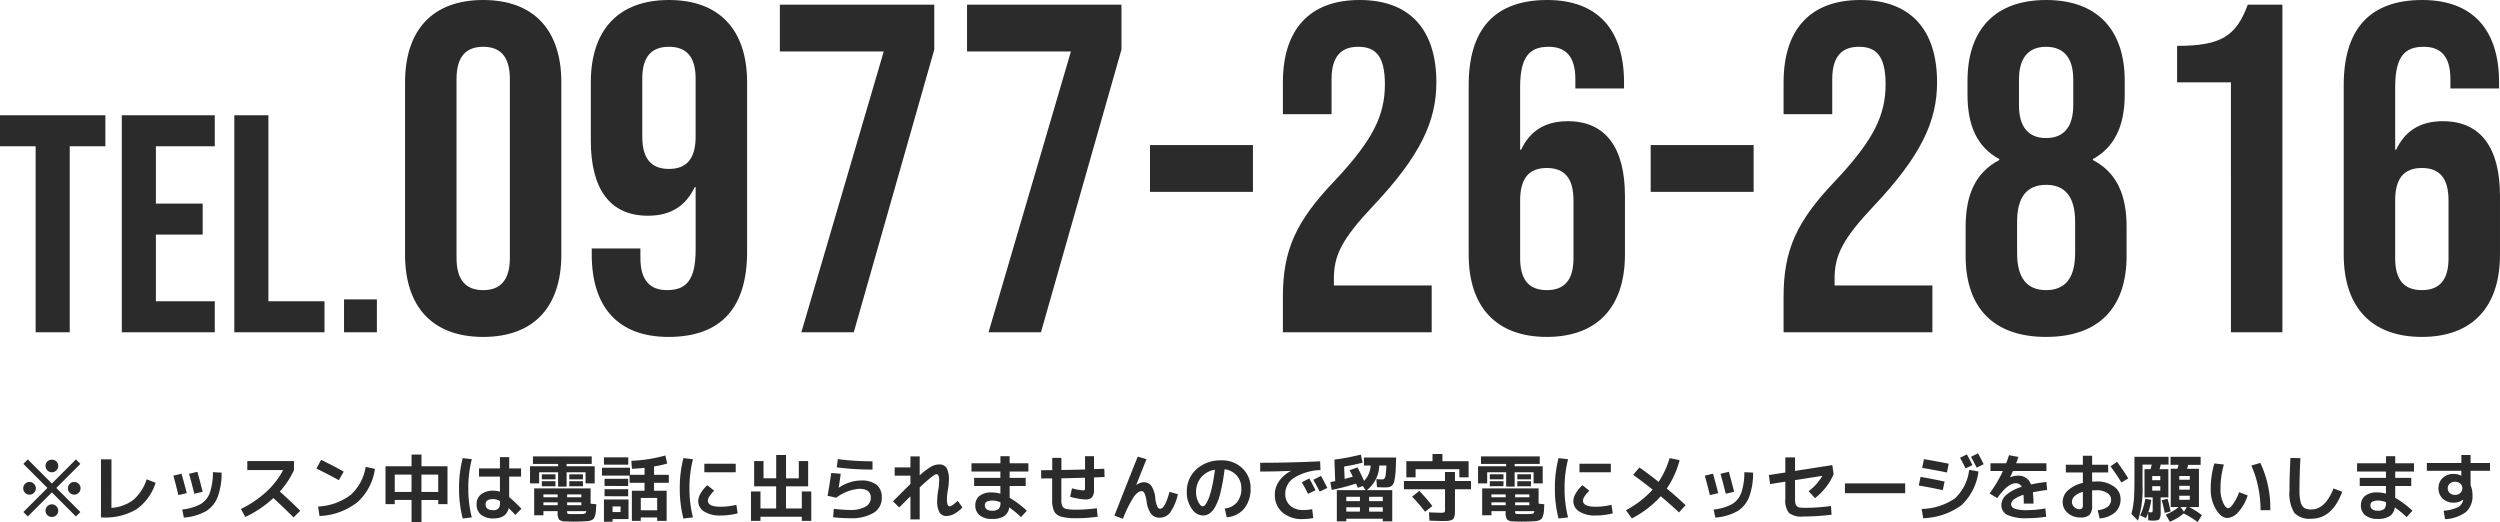 <svg xmlns="http://www.w3.org/2000/svg" width="411.377" height="85.906" viewBox="0 0 411.377 85.906">
  <g id="グループ_6742" data-name="グループ 6742" transform="translate(-206.963 -5356.33)">
    <path id="パス_13826" data-name="パス 13826" d="M-200.952-5.052a.977.977,0,0,1,.312.732,1.006,1.006,0,0,1-.306.738,1.006,1.006,0,0,1-.738.306.986.986,0,0,1-.732-.306,1.016,1.016,0,0,1-.3-.738,1.016,1.016,0,0,1,.3-.738.986.986,0,0,1,.732-.306A.977.977,0,0,1-200.952-5.052Zm3.684,3.684a.977.977,0,0,1,.312.732.986.986,0,0,1-.306.732A1.016,1.016,0,0,1-198,.4a1.016,1.016,0,0,1-.738-.3.986.986,0,0,1-.306-.732,1.006,1.006,0,0,1,.306-.738A1.006,1.006,0,0,1-198-1.68.977.977,0,0,1-197.268-1.368Zm3.684-3.684a1,1,0,0,1,.3.732,1.016,1.016,0,0,1-.3.738.986.986,0,0,1-.732.306,1.006,1.006,0,0,1-.738-.306,1.006,1.006,0,0,1-.306-.738,1.006,1.006,0,0,1,.306-.738,1.006,1.006,0,0,1,.738-.306A.977.977,0,0,1-193.584-5.052Zm-3.684-3.684a.977.977,0,0,1,.312.732,1.006,1.006,0,0,1-.306.738A1.006,1.006,0,0,1-198-6.96a1.006,1.006,0,0,1-.738-.306A1.006,1.006,0,0,1-199.044-8a.986.986,0,0,1,.306-.732,1.016,1.016,0,0,1,.738-.3A1,1,0,0,1-197.268-8.736Zm3.96.4-3.96,3.96,3.96,3.96-.732.732L-198-3.648l-3.96,3.96-.732-.732,3.96-3.96-3.96-3.96.732-.732,3.96,3.96,3.96-3.96ZM-188.2-1.1a6.655,6.655,0,0,0,3.636-1.338,7.467,7.467,0,0,0,2.16-3.366l1.476.576a8.433,8.433,0,0,1-3.168,4.368A10.046,10.046,0,0,1-189.636.48h-.288V-9.084h1.728Zm18.132-5.8a11.184,11.184,0,0,1-.672,4.062A4.7,4.7,0,0,1-172.7-.522,8.9,8.9,0,0,1-176.28.5l-.276-1.332a8.106,8.106,0,0,0,3-.87,3.562,3.562,0,0,0,1.536-1.854,10.216,10.216,0,0,0,.516-3.42Zm-7.944.5,1.344-.324q.372,1.284.864,3.2l-1.38.324Q-177.564-4.8-178.008-6.4Zm2.58-.312,1.38-.324q.468,1.7.864,3.288l-1.38.324Q-174.948-5-175.428-6.708Zm9.588-.612V-8.8h7.68V-7.32a13.615,13.615,0,0,1-2.328,3.528q1.92,1.728,3.36,3.168l-1.1,1.092q-1.752-1.752-3.324-3.18A17.956,17.956,0,0,1-166.176.4l-.72-1.32a17.454,17.454,0,0,0,4.176-2.82,13.07,13.07,0,0,0,2.772-3.576Zm11.376-.24L-153.7-9q1.812.864,3.72,1.932l-.8,1.416Q-152.388-6.552-154.464-7.56Zm8.1-.288,1.524.336a9.015,9.015,0,0,1-2.88,5.484A10.806,10.806,0,0,1-153.96.24l-.24-1.56a9.6,9.6,0,0,0,5.346-1.9A7.85,7.85,0,0,0-146.364-7.848Zm4.788,4.128h2.76V-6.576h-2.76Zm0,1.32v.684H-143.1V-7.944h4.284V-9.876h1.632v1.932h4.284v6.228h-1.524V-2.4h-2.76V1.236h-1.632V-2.4Zm7.152-1.32V-6.576h-2.76V-3.72Zm13.632-2.52h-1.956v3.372a21.349,21.349,0,0,1,2.016,1.92L-121.74.06q-.516-.564-1.092-1.116-.384,1.692-2.484,1.692A3.151,3.151,0,0,1-127.38.03a2.1,2.1,0,0,1-.732-1.71,2.018,2.018,0,0,1,.726-1.644,3.168,3.168,0,0,1,2.07-.6,3.209,3.209,0,0,1,1.044.168V-6.24h-3.444V-7.6h3.444V-9.444h1.524V-7.6h1.956ZM-128.9-9.108a18.837,18.837,0,0,0-.576,4.788A18.837,18.837,0,0,0-128.9.468l-1.5.18A19.573,19.573,0,0,1-131-4.32a19.573,19.573,0,0,1,.6-4.968Zm4.632,6.888a2.228,2.228,0,0,0-1.116-.324q-1.248,0-1.248.864,0,.96,1.248.96a1.152,1.152,0,0,0,.852-.27,1.25,1.25,0,0,0,.264-.894Zm9.492,1.656h-2.34V.12h-1.524V-4.3h9.288v2.508l.936.1q-.036.72-.066,1.11a3.55,3.55,0,0,1-.138.75,1.511,1.511,0,0,1-.222.5,1.042,1.042,0,0,1-.39.258,1.9,1.9,0,0,1-.564.15q-.288.03-.84.054-.732.036-1.524.036-.66,0-1.32-.036a1.6,1.6,0,0,1-1.062-.312,1.976,1.976,0,0,1-.234-1.188Zm1.56,0a.764.764,0,0,0,.06.4q.06.066.36.078.336.012.876.012.648,0,1.056-.012a1.644,1.644,0,0,0,.594-.09q.162-.078.21-.39Zm-1.56-1.452h-2.34v.48h2.34Zm1.56,0v.48h2.34v-.48Zm-1.56-.828v-.468h-2.34v.468Zm1.56,0h2.34v-.468h-2.34Zm-.084-5.1h4.62v2.82h-1.5V-6.96h-3.12V-4.6H-114.7V-6.96h-3.12v1.836h-1.5v-2.82h4.62v-.384h-4.14V-9.564h9.672v1.236h-4.14Zm-4.08,2.148v-.828h2.244V-5.8Zm0,1.14v-.828h2.244v.828Zm4.524-1.14v-.828h2.244V-5.8Zm0,1.14v-.828h2.244v.828Zm7.116,5.4v.432h-1.416v-3.66h4.044V.744Zm0-1.152h1.32v-.924h-1.32Zm7.344-.3V-2.736h-2.7V-.708Zm-8.76-7.5V-9.42h4v1.212Zm-.324,1.8V-7.7h4.608V-6.54h2.4V-7.692q-1.068.12-2.076.168l-.1-1.32a24.418,24.418,0,0,0,5.592-.876l.312,1.32a16.884,16.884,0,0,1-2.172.492V-6.54h2.436v1.32h-2.436v1.3h2.076V1.044H-98.4V.48h-2.7v.564h-1.464V-3.924h2.088v-1.3h-2.46V-6.408Zm.42,1.7V-5.88h3.888V-4.7Zm0,1.692V-4.176h3.888v1.164ZM-90.636-6.96v-1.4h5.16v1.4Zm-1.872-2.148a18.837,18.837,0,0,0-.576,4.788A18.837,18.837,0,0,0-92.508.468l-1.572.18a19.573,19.573,0,0,1-.6-4.968,19.573,19.573,0,0,1,.6-4.968Zm7.14,7.512L-85.152-.2A11.129,11.129,0,0,1-88,.156,4.751,4.751,0,0,1-90.666-.5a2.009,2.009,0,0,1-.978-1.746,2.627,2.627,0,0,1,.4-1.242,5.3,5.3,0,0,1,1.1-1.338l1.128.9a5.154,5.154,0,0,0-.768.918,1.453,1.453,0,0,0-.276.7q0,1.02,2.064,1.02A11.5,11.5,0,0,0-85.368-1.6ZM-80.9-8.8v2.832h2.088V-9.8h1.62v3.84h2.1V-8.8h1.536v4.152H-77.2V-1H-74.6V-3.8h1.56V1.044H-74.6V.36H-81.4v.684h-1.56V-3.8h1.56V-1h2.58V-4.644H-82.44V-8.8ZM-69.756-6.84l1.56.12q-.108.9-.336,2.292l.024.012a6.717,6.717,0,0,1,1.764-.87A5.881,5.881,0,0,1-64.92-5.6a4.081,4.081,0,0,1,2.634.7A2.624,2.624,0,0,1-61.44-2.76,2.8,2.8,0,0,1-62.784-.282a7.126,7.126,0,0,1-3.9.882,24.132,24.132,0,0,1-2.76-.156l.108-1.38q1.752.18,2.652.18a5.012,5.012,0,0,0,2.55-.534,1.642,1.642,0,0,0,.894-1.47q0-1.476-1.92-1.476a7.141,7.141,0,0,0-3.768,1.464l-1.428-.312Q-70-5.124-69.756-6.84Zm1.08-2.28a45.251,45.251,0,0,0,5.712.36V-7.4a47.944,47.944,0,0,1-5.88-.36Zm9.36,1.356h2.592v-1.8H-55.2v3.12a11.615,11.615,0,0,1,1.866-1.434,2.675,2.675,0,0,1,1.29-.366,1.411,1.411,0,0,1,1.266.564A3.915,3.915,0,0,1-50.4-5.64a9.312,9.312,0,0,1-.156,1.56,10.194,10.194,0,0,0-.168,1.56q0,1.164.444,1.164.384,0,1.332-.912l.78,1.092a5.137,5.137,0,0,1-1.3,1.032A2.676,2.676,0,0,1-50.724.24a1.344,1.344,0,0,1-1.218-.582,3.927,3.927,0,0,1-.378-2.022,9.805,9.805,0,0,1,.156-1.56A9.459,9.459,0,0,0-52-5.484,2.428,2.428,0,0,0-52.11-6.4a.358.358,0,0,0-.33-.24q-.444,0-2.76,2.172V.8h-1.524V-3q-1.08,1.056-1.848,1.824l-1.02-1.008q2.34-2.34,2.868-2.844V-6.4h-2.592Zm12.636-.672h4.764V-9.6H-40.4v1.164h3.084V-7.08H-40.4v1.044h2.64V-4.7H-40.4V-2.76A16.253,16.253,0,0,1-37.572-.636L-38.52.42a17.957,17.957,0,0,0-1.944-1.6A2.068,2.068,0,0,1-41.322.276a3.67,3.67,0,0,1-2,.444,3.067,3.067,0,0,1-2-.594,2.014,2.014,0,0,1-.726-1.65,1.934,1.934,0,0,1,.666-1.53,3.068,3.068,0,0,1,2.058-.582,4.886,4.886,0,0,1,1.4.2V-4.7h-4.32V-6.036h4.32V-7.08H-46.68Zm4.764,6.42A3.381,3.381,0,0,0-43.164-2.3a2,2,0,0,0-1.014.192.646.646,0,0,0-.306.588.776.776,0,0,0,.306.654,1.385,1.385,0,0,0,.858.234,1.6,1.6,0,0,0,1.11-.288A1.532,1.532,0,0,0-41.916-2.016Zm6.7-3.924V-7.3q.3,0,.906-.006t.918-.006V-9.324h1.512v1.992q2.64-.048,3.888-.084V-9.6h1.476v2.124q.288-.012.852-.03t.84-.03l.048,1.356-1.74.072v1.944a2.044,2.044,0,0,1-.318,1.308,1.365,1.365,0,0,1-1.086.372,7.745,7.745,0,0,1-1.224-.144,10.568,10.568,0,0,1-1.308-.3l.312-1.392a8.257,8.257,0,0,0,1.824.336q.228,0,.276-.084A1.508,1.508,0,0,0-28-4.584V-6.06q-2.568.072-3.888.1V-2.4a2.287,2.287,0,0,0,.174,1.038.96.96,0,0,0,.654.438,7.227,7.227,0,0,0,1.572.12,24.577,24.577,0,0,0,3.432-.24l.144,1.4A24.98,24.98,0,0,1-29.484.6,8.676,8.676,0,0,1-31.932.342a1.833,1.833,0,0,1-1.14-.876A4.162,4.162,0,0,1-33.4-2.4V-5.952q-.312,0-.918.006T-35.22-5.94Zm17.34-3.168q-.816,1.98-1.68,4.224l.024.012a2.062,2.062,0,0,1,1.212-.444,1.481,1.481,0,0,1,1.236.588,4.327,4.327,0,0,1,.648,2,5.122,5.122,0,0,0,.33,1.41q.186.366.474.366.792,0,1.536-2.784l1.38.384A8.241,8.241,0,0,1-13.986-.336a2.13,2.13,0,0,1-1.7.852A1.775,1.775,0,0,1-17.112-.09a4.447,4.447,0,0,1-.756-2.13A4.683,4.683,0,0,0-18.216-3.5q-.192-.36-.468-.36-.612,0-1.32,1A19.7,19.7,0,0,0-21.756.7L-23.16.18q1.62-4.164,3.84-9.72ZM-5-1a3,3,0,0,0,2.016-1.02,3.494,3.494,0,0,0,.708-2.3,3.058,3.058,0,0,0-.762-2.106A3.13,3.13,0,0,0-5.028-7.452,32.6,32.6,0,0,1-5.706-3.63,9.239,9.239,0,0,1-6.57-1.284,3.345,3.345,0,0,1-7.53-.162,1.982,1.982,0,0,1-8.64.156,2.264,2.264,0,0,1-10.428-.96a4.489,4.489,0,0,1-.816-2.724A4.89,4.89,0,0,1-9.66-7.464,5.887,5.887,0,0,1-5.52-8.916a4.731,4.731,0,0,1,3.414,1.3,4.377,4.377,0,0,1,1.35,3.3A5.023,5.023,0,0,1-1.818-.972,4.034,4.034,0,0,1-4.68.444ZM-6.612-7.38a3.792,3.792,0,0,0-2.28,1.26A3.655,3.655,0,0,0-9.72-3.684a3.431,3.431,0,0,0,.372,1.62q.372.708.708.708a.532.532,0,0,0,.348-.162,2.157,2.157,0,0,0,.4-.594A7.6,7.6,0,0,0-7.452-3.2a16.442,16.442,0,0,0,.438-1.74Q-6.792-6.024-6.612-7.38ZM9.936-4,8.7-3.408q-.468-.948-1.02-1.908L8.916-5.94Q9.468-4.92,9.936-4ZM11.88-4.38l-1.26.6q-.54-1.044-1.044-1.944l1.26-.636Q11.268-5.58,11.88-4.38ZM.828-8.52q4.848,0,9.864-.24l.06,1.44A8.756,8.756,0,0,0,6.408-6.042,3.086,3.086,0,0,0,4.956-3.456a2.528,2.528,0,0,0,.81,1.992,3.122,3.122,0,0,0,2.154.72A7.951,7.951,0,0,0,9.384-.888L9.564.576A9.419,9.419,0,0,1,7.836.744,4.9,4.9,0,0,1,4.488-.348,3.723,3.723,0,0,1,3.24-3.3a3.813,3.813,0,0,1,.684-2.184,5.3,5.3,0,0,1,1.944-1.68v-.024Q3.24-7.08.828-7.08ZM17.244-1.2H15v.72h2.244Zm1.512,0v.72H21V-1.2ZM17.244-2.208v-.708H15v.708Zm1.512,0H21v-.708H18.756Zm2.1-3.576a.553.553,0,0,0,.414-.132,1.267,1.267,0,0,0,.2-.606A14.745,14.745,0,0,0,21.6-8.064H20.424a5.3,5.3,0,0,1-2.04,4.044H22.56V1.116H21V.684H15v.432H13.44V-4.02h4.716L17.712-4.7l-.816.3q-.036-.1-.084-.21T16.7-4.866Q16.632-5,16.6-5.1a33.541,33.541,0,0,1-4.008,1.044L12.372-5.34q.528-.1.8-.156l-.132-3.54a38.647,38.647,0,0,0,4.344-.828l.3,1.32A30.863,30.863,0,0,1,14.64-7.9l.084,2.04q1.02-.276,1.344-.372-.228-.48-.528-1.068l1.3-.456q.6,1.116,1.08,2.22a4,4,0,0,0,1.092-2.532H17.9v-1.32H23.2q-.036,1.236-.072,1.974a12.54,12.54,0,0,1-.132,1.344,5.075,5.075,0,0,1-.2.882,1.025,1.025,0,0,1-.342.462,1.044,1.044,0,0,1-.492.222,5.2,5.2,0,0,1-.7.036q-.564,0-1.212-.036l-.108-1.32Q20.556-5.784,20.856-5.784ZM33.6-7.464H26.4V-6.12H24.876V-8.784h4.308V-9.96h1.632v1.176h4.308V-6.12H33.6ZM24.48-5.52h6.756V-7H32.88V-5.52h2.64v1.356H32.88V-.9q0,.492-.018.774a2.027,2.027,0,0,1-.1.528.877.877,0,0,1-.2.354.945.945,0,0,1-.378.186,2.5,2.5,0,0,1-.558.1q-.294.018-.822.018-.468,0-2.124-.06L28.6-.36q1.524.06,1.92.06a1.362,1.362,0,0,0,.624-.078q.1-.078.1-.486v-3.3H24.48Zm1.344,2.58,1.188-.948A26.413,26.413,0,0,1,29.16-1.4l-1.2.936A25.552,25.552,0,0,0,25.824-2.94ZM41.22-.564H38.88V.12H37.356V-4.3h9.288v2.508l.936.1q-.036.72-.066,1.11a3.55,3.55,0,0,1-.138.75,1.511,1.511,0,0,1-.222.5,1.042,1.042,0,0,1-.39.258,1.9,1.9,0,0,1-.564.15q-.288.03-.84.054-.732.036-1.524.036-.66,0-1.32-.036A1.6,1.6,0,0,1,41.454.816,1.976,1.976,0,0,1,41.22-.372Zm1.56,0a.764.764,0,0,0,.06.4q.06.066.36.078.336.012.876.012.648,0,1.056-.012a1.644,1.644,0,0,0,.594-.09q.162-.078.21-.39ZM41.22-2.016H38.88v.48h2.34Zm1.56,0v.48h2.34v-.48Zm-1.56-.828v-.468H38.88v.468Zm1.56,0h2.34v-.468H42.78Zm-.084-5.1h4.62v2.82h-1.5V-6.96H42.7V-4.6H41.3V-6.96h-3.12v1.836h-1.5v-2.82H41.3v-.384h-4.14V-9.564h9.672v1.236H42.7ZM38.616-5.8v-.828H40.86V-5.8Zm0,1.14v-.828H40.86v.828ZM43.14-5.8v-.828h2.244V-5.8Zm0,1.14v-.828h2.244v.828Zm10.224-2.3v-1.4h5.16v1.4ZM51.492-9.108a18.837,18.837,0,0,0-.576,4.788A18.837,18.837,0,0,0,51.492.468L49.92.648a19.573,19.573,0,0,1-.6-4.968,19.573,19.573,0,0,1,.6-4.968ZM58.632-1.6,58.848-.2A11.129,11.129,0,0,1,56,.156,4.751,4.751,0,0,1,53.334-.5a2.009,2.009,0,0,1-.978-1.746,2.627,2.627,0,0,1,.4-1.242,5.3,5.3,0,0,1,1.1-1.338l1.128.9a5.155,5.155,0,0,0-.768.918,1.453,1.453,0,0,0-.276.7q0,1.02,2.064,1.02A11.5,11.5,0,0,0,58.632-1.6ZM62.2-6.528l1.032-1.224q1.548,1.092,3.156,2.376A14.468,14.468,0,0,0,68.2-9.288l1.644.336a14.744,14.744,0,0,1-2.112,4.668q1.62,1.344,3.1,2.736l-1.092,1.2q-1.344-1.272-3-2.664A16.457,16.457,0,0,1,61.98.636L61.02-.72A15.883,15.883,0,0,0,65.4-4.1Q63.72-5.46,62.2-6.528ZM81.936-6.9a11.184,11.184,0,0,1-.672,4.062A4.7,4.7,0,0,1,79.3-.522,8.9,8.9,0,0,1,75.72.5L75.444-.828a8.106,8.106,0,0,0,3-.87A3.562,3.562,0,0,0,79.98-3.552a10.216,10.216,0,0,0,.516-3.42Zm-7.944.5,1.344-.324q.372,1.284.864,3.2l-1.38.324Q74.436-4.8,73.992-6.4Zm2.58-.312,1.38-.324q.468,1.7.864,3.288l-1.38.324Q77.052-5,76.572-6.708ZM94.848.024a37.715,37.715,0,0,1-4.7.3,3.339,3.339,0,0,1-2.31-.588A3.312,3.312,0,0,1,87.24-2.58V-5.412l-2.5.4L84.528-6.5l2.712-.42V-9.4h1.6v2.22l6.132-.96.216,1.476A8.968,8.968,0,0,1,93.93-4.512,10.06,10.06,0,0,1,92.124-2.7L91.068-3.84a8.55,8.55,0,0,0,2.268-2.532l-4.5.708V-2.9a8.212,8.212,0,0,0,.042.978.894.894,0,0,0,.24.522.834.834,0,0,0,.5.246,7.328,7.328,0,0,0,.924.042,28.761,28.761,0,0,0,4.212-.3Zm2.2-3.54V-5.124h9.912v1.608Zm20.448-3.84,1.524.264a9.126,9.126,0,0,1-2.8,5.556A11.211,11.211,0,0,1,109.92.6l-.24-1.524a10,10,0,0,0,5.472-1.74A7.657,7.657,0,0,0,117.492-7.356Zm.54-.78L116.9-7.6q-.384-.792-.912-1.74L117.12-9.9Q117.612-8.976,118.032-8.136Zm1.848-.144-1.152.552q-.648-1.248-.936-1.776l1.152-.576Q119.5-9.072,119.88-8.28ZM109.488-6.2q1.572.264,3.96.768l-.3,1.416Q111-4.476,109.2-4.776Zm.564-2.916q1.908.312,4.08.756l-.3,1.44q-2.172-.444-4.08-.756ZM130.032-1,130.164.36a20.807,20.807,0,0,1-3.12.24,7.3,7.3,0,0,1-3.252-.534,1.764,1.764,0,0,1-1-1.662,2.234,2.234,0,0,1,.834-1.662,6.822,6.822,0,0,1,2.514-1.3,1.024,1.024,0,0,0-1.02-.588q-1.272,0-3.012,2.436l-1.26-.756a22.2,22.2,0,0,0,2.2-3.7H121V-8.436h2.58q.24-.636.468-1.332l1.548.288q-.144.432-.384,1.044H130.2v1.272h-5.508q-.144.336-.456,1.008l.012.024a3.34,3.34,0,0,1,1.236-.264,2.133,2.133,0,0,1,2.172,1.44q1.284-.264,2.544-.408l.12,1.32q-1.056.12-2.352.384a13.959,13.959,0,0,1,.108,1.86h-1.6q0-.924-.048-1.452a5.352,5.352,0,0,0-1.506.714,1.045,1.045,0,0,0-.522.774.81.81,0,0,0,.18.546,1.534,1.534,0,0,0,.78.354,7.583,7.583,0,0,0,1.68.144A19.848,19.848,0,0,0,130.032-1ZM133.4-8.2h2.8V-9.684h1.524V-8.2h2.64v1.272h-2.64v1.512q.456-.024.72-.024a4.623,4.623,0,0,1,2.868.828,2.45,2.45,0,0,1,1.092,2,2.912,2.912,0,0,1-.87,2.232A4.387,4.387,0,0,1,138.96.636L138.636-.72a3.278,3.278,0,0,0,1.68-.582,1.5,1.5,0,0,0,.528-1.218,1.249,1.249,0,0,0-.654-1.038A3.092,3.092,0,0,0,138.444-4q-.264,0-.72.024v2.5a2.126,2.126,0,0,1-.432,1.53,2.17,2.17,0,0,1-1.536.426,2.983,2.983,0,0,1-2.04-.738,2.326,2.326,0,0,1-.84-1.818,2.6,2.6,0,0,1,.87-1.9A5.121,5.121,0,0,1,136.2-5.2V-6.924h-2.8Zm7.344.276,1.068-.756a31.383,31.383,0,0,1,1.86,2.736l-1.128.672A29.639,29.639,0,0,0,140.748-7.92ZM136.2-3.732a3.161,3.161,0,0,0-1.344.69,1.319,1.319,0,0,0-.456.966,1.132,1.132,0,0,0,.378.834,1.163,1.163,0,0,0,.822.366.615.615,0,0,0,.474-.144.846.846,0,0,0,.126-.54Zm11.412-.936v.732h1.332v-.732Zm0-.984h1.332v-.684h-1.332Zm4.452,1.56h1.728v-.636h-1.728Zm0,1.668h1.728V-3.1h-1.728ZM153.3-1.236h-1.044l.576.768Zm-4.128-1.116.96-.24a20.943,20.943,0,0,1,.5,2.088l-.96.228Q149.436-1.488,149.172-2.352ZM147.756,1a7.164,7.164,0,0,1-.8-.06l-.024-1.2q-.216.576-.348.84l-.96-.432a10.249,10.249,0,0,0,.852-2.736l.984.168a10.875,10.875,0,0,1-.48,2.016,3.117,3.117,0,0,0,.432.048q.2,0,.24-.078a1.758,1.758,0,0,0,.036-.486v-1.9H146.34V-7.464h1q.084-.276.192-.756h-1.512V-4.8a16.979,16.979,0,0,1-.756,5.808L144.18-.1a12.7,12.7,0,0,0,.4-2.19q.108-1.146.108-3.438V-9.5H150.3V-8.22H149q-.084.4-.18.756h1.452V-2.82H149V-.48a2.215,2.215,0,0,1-.21,1.236Q148.584,1,147.756,1Zm2.868-9.18V-9.5h4.956v1.32h-2.064q-.072.36-.156.648H155.3v6.3h-1.632A11.453,11.453,0,0,1,155.784.1l-.7,1.128a16.761,16.761,0,0,0-2.3-1.416,7.613,7.613,0,0,1-2.268,1.368L149.844.012a8.95,8.95,0,0,0,2.136-1.248h-1.32v-6.3h1.116q.132-.468.168-.648Zm3.168,2.448v-.612h-1.728v.612ZM163.92-8.064,165.4-8.5A17.293,17.293,0,0,1,167.04-.72h-1.6a18.749,18.749,0,0,0-.4-3.852A16.472,16.472,0,0,0,163.92-8.064ZM159.4-8.232a14.358,14.358,0,0,0-.552,4.032,5.285,5.285,0,0,0,.426,2.244q.426.912.846.912.3,0,.8-.684a8.6,8.6,0,0,0,1-1.956l1.4.54A7.4,7.4,0,0,1,161.784-.42,2.6,2.6,0,0,1,160,.564q-1.02,0-1.89-1.392a6.238,6.238,0,0,1-.87-3.372,14.294,14.294,0,0,1,.6-4.212Zm10.968-1.092L172-9.276q-.156,2.808-.156,5.316a7.062,7.062,0,0,0,.21,1.974,1.526,1.526,0,0,0,.606.912,2.266,2.266,0,0,0,1.14.234q2.28,0,3.648-3.456l1.428.552Q177.228.684,173.8.684a3.412,3.412,0,0,1-2.82-.99,6.181,6.181,0,0,1-.78-3.654Q170.2-6.528,170.364-9.324Zm10.956.888h4.764V-9.6H187.6v1.164h3.084V-7.08H187.6v1.044h2.64V-4.7H187.6V-2.76a16.253,16.253,0,0,1,2.832,2.124L189.48.42a17.957,17.957,0,0,0-1.944-1.6,2.068,2.068,0,0,1-.858,1.452,3.67,3.67,0,0,1-2,.444,3.067,3.067,0,0,1-2-.594,2.014,2.014,0,0,1-.726-1.65,1.934,1.934,0,0,1,.666-1.53,3.068,3.068,0,0,1,2.058-.582,4.887,4.887,0,0,1,1.4.2V-4.7h-4.32V-6.036h4.32V-7.08H181.32Zm4.764,6.42a3.381,3.381,0,0,0-1.248-.288,2,2,0,0,0-1.014.192.646.646,0,0,0-.306.588.776.776,0,0,0,.306.654,1.385,1.385,0,0,0,.858.234,1.6,1.6,0,0,0,1.11-.288A1.532,1.532,0,0,0,186.084-2.016Zm6.72-6.468h5.676V-9.8H200v1.32H203.2V-7.2H200v2.388a3.844,3.844,0,0,1,.312,1.608,3.516,3.516,0,0,1-1.044,2.76A6.2,6.2,0,0,1,195.8.756l-.24-1.392a6.6,6.6,0,0,0,2.382-.582,1.712,1.712,0,0,0,.834-1.17.1.1,0,0,1,.006-.03.1.1,0,0,0,.006-.03l-.012-.012a2.44,2.44,0,0,1-1.584.5,2.459,2.459,0,0,1-1.782-.666,2.258,2.258,0,0,1-.69-1.7,2.233,2.233,0,0,1,.7-1.7,2.547,2.547,0,0,1,1.818-.66,2.725,2.725,0,0,1,1.212.288h.024v-.8H192.8Zm3.768,3.4a.983.983,0,0,0-.336.768,1,1,0,0,0,.336.774,1.234,1.234,0,0,0,.864.306,1.234,1.234,0,0,0,.864-.306,1,1,0,0,0,.336-.774,1,1,0,0,0-.336-.774,1.234,1.234,0,0,0-.864-.306A1.219,1.219,0,0,0,196.572-5.088Z" transform="translate(413.5 5441)" fill="#2b2b2b"/>
    <path id="パス_13825" data-name="パス 13825" d="M-200.672,0h5.61V-30.6h5.865v-5.1h-17.34v5.1h5.865Zm14.178,0h15.3V-5.1h-9.69V-16.065h7.7v-5.1h-7.7V-30.6h9.69v-5.1h-15.3Zm18.513,0h14.841V-5.1h-9.231V-35.7h-5.61Zm18.054,0h5.406V-5.406h-5.406Zm22.9.77c8.316,0,12.859-4.928,12.859-13.552V-41.118c0-8.624-4.543-13.552-12.859-13.552s-12.859,4.928-12.859,13.552v28.336C-139.889-4.158-135.346.77-127.03.77Zm0-7.7c-2.695,0-4.389-1.463-4.389-5.313V-41.657c0-3.85,1.694-5.313,4.389-5.313s4.389,1.463,4.389,5.313v29.414C-122.641-8.393-124.335-6.93-127.03-6.93ZM-96.538.77C-87.76.77-83.6-4.158-83.6-13.244V-41.118c0-8.624-4.543-13.552-12.859-13.552s-12.859,4.928-12.859,13.552v9.625c0,7.931,3.157,12.32,9.394,12.32,3.773,0,6.237-1.617,7.7-4.7h.154v10.318c0,5.159-1.694,6.622-4.7,6.622-2.695,0-4.389-1.463-4.389-5.313v-1.54h-8.008v1C-109.166-4.158-104.854.77-96.538.77Zm.077-27.643c-2.926,0-4.389-1.694-4.389-5.313v-9.548c0-3.542,1.463-5.236,4.389-5.236s4.389,1.694,4.389,5.236v9.548C-92.072-28.567-93.535-26.873-96.461-26.873ZM-74.67,0h8.624L-52.8-46.508V-53.9h-25.41v7.7h17.094Zm30.8,0h8.624L-22-46.508V-53.9h-25.41v7.7h17.094Zm26.565-23.1H-.365v-7.7h-16.94ZM4.563,0H29.049V-7.7H12.956V-8.855c0-3.773,1.309-6.468,6.391-11.858C27.2-29.029,29.819-34.727,29.819-41.118c0-8.624-4.312-13.552-12.628-13.552S4.563-49.742,4.563-41.118v5.236h8.008v-5.775c0-3.85,1.694-5.313,4.389-5.313s4.389,1.309,4.389,6.16c0,5-1.848,9.086-8.316,15.939-6.314,6.622-8.47,11.319-8.47,19.019ZM47.991.77C56.307.77,60.85-4.158,60.85-12.782v-9.625c0-7.931-3.157-12.32-9.394-12.32-3.773,0-6.237,1.617-7.7,4.7H43.6V-40.348c0-5.159,1.694-6.622,4.7-6.622,2.7,0,4.389,1.463,4.389,5.313v1.54H60.7v-1c0-8.624-4.312-13.552-12.628-13.552-8.778,0-12.936,4.928-12.936,14.014v27.874C35.132-4.158,39.675.77,47.991.77Zm0-7.7c-2.926,0-4.389-1.694-4.389-5.236v-9.548c0-3.619,1.463-5.313,4.389-5.313s4.389,1.694,4.389,5.313v9.548C52.38-8.624,50.917-6.93,47.991-6.93ZM65.085-23.1h16.94v-7.7H65.085ZM86.953,0h24.486V-7.7H95.346V-8.855c0-3.773,1.309-6.468,6.391-11.858,7.854-8.316,10.472-14.014,10.472-20.405,0-8.624-4.312-13.552-12.628-13.552S86.953-49.742,86.953-41.118v5.236h8.008v-5.775c0-3.85,1.694-5.313,4.389-5.313s4.389,1.309,4.389,6.16c0,5-1.848,9.086-8.316,15.939-6.314,6.622-8.47,11.319-8.47,19.019Zm43.2.77c8.547,0,13.244-4.7,13.244-13.321v-4.774c0-5.159-1.54-8.932-5.544-11.011v-.154c3.465-1.925,5.236-5.313,5.236-10.626v-2.233c0-8.624-4.7-13.321-12.936-13.321s-12.936,4.7-12.936,13.321v2.233c0,5.313,1.694,8.7,5.236,10.626v.154c-4,2.079-5.544,5.852-5.544,11.011v4.774C116.905-3.927,121.6.77,130.149.77Zm0-32.725c-2.926,0-4.466-1.848-4.466-5.39V-41.58c0-3.542,1.54-5.39,4.466-5.39s4.466,1.848,4.466,5.39v4.235C134.615-33.8,133.076-31.955,130.149-31.955Zm0,25.025c-3.157,0-4.774-2-4.774-6.083v-5.159c0-4.081,1.617-6.083,4.774-6.083s4.774,2,4.774,6.083v5.159C134.923-8.932,133.306-6.93,130.149-6.93ZM160.565,0h8.47V-53.9h-5.7c-1.925,5.236-4.466,6.776-11.627,6.776v6.006h8.855ZM191.98.77c8.316,0,12.859-4.928,12.859-13.552v-9.625c0-7.931-3.157-12.32-9.394-12.32-3.773,0-6.237,1.617-7.7,4.7h-.154V-40.348c0-5.159,1.694-6.622,4.7-6.622,2.7,0,4.389,1.463,4.389,5.313v1.54h8.008v-1c0-8.624-4.312-13.552-12.628-13.552-8.778,0-12.936,4.928-12.936,14.014v27.874C179.122-4.158,183.665.77,191.98.77Zm0-7.7c-2.926,0-4.389-1.694-4.389-5.236v-9.548c0-3.619,1.463-5.313,4.389-5.313s4.389,1.694,4.389,5.313v9.548C196.37-8.624,194.906-6.93,191.98-6.93Z" transform="translate(413.5 5411)" fill="#2b2b2b"/>
  </g>
</svg>

